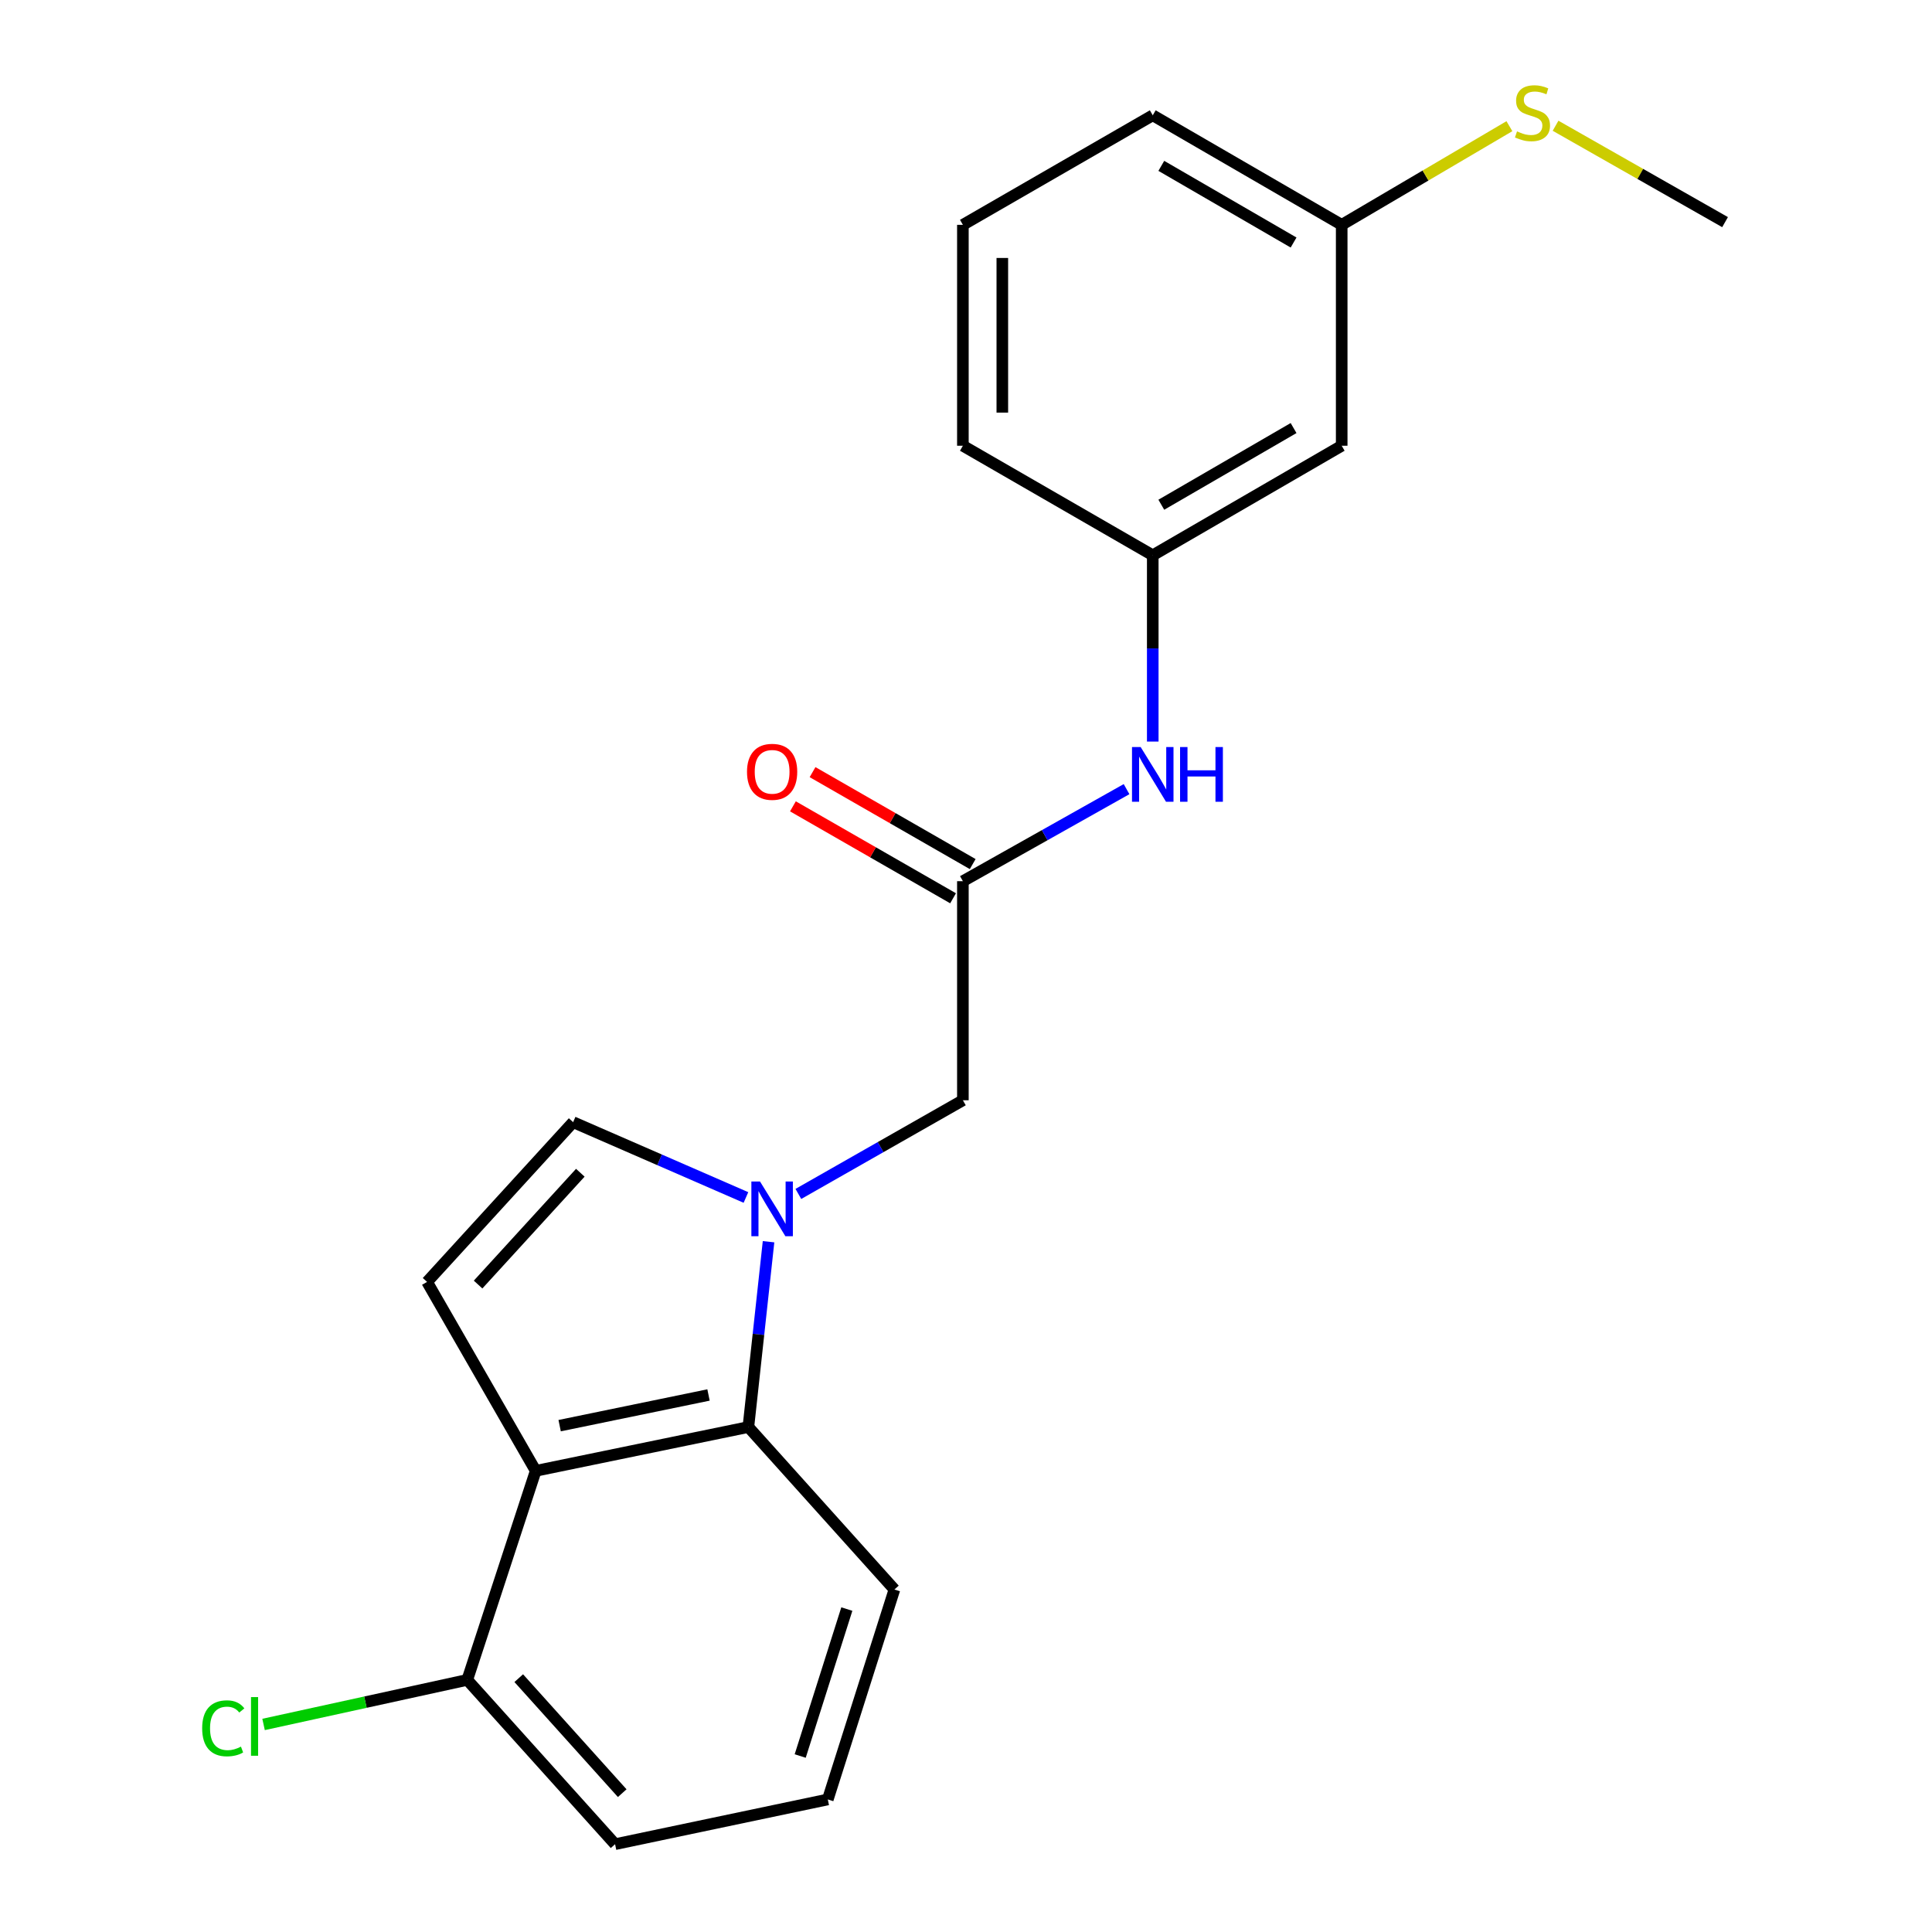 <?xml version='1.0' encoding='iso-8859-1'?>
<svg version='1.1' baseProfile='full'
              xmlns='http://www.w3.org/2000/svg'
                      xmlns:rdkit='http://www.rdkit.org/xml'
                      xmlns:xlink='http://www.w3.org/1999/xlink'
                  xml:space='preserve'
width='1000px' height='1000px' viewBox='0 0 1000 1000'>
<!-- END OF HEADER -->
<rect style='opacity:1.0;fill:#FFFFFF;stroke:none' width='1000' height='1000' x='0' y='0'> </rect>
<path class='bond-1' d='M 397.798,642.715 L 392.577,690.672' style='fill:none;fill-rule:evenodd;stroke:#0000FF;stroke-width:6px;stroke-linecap:butt;stroke-linejoin:miter;stroke-opacity:1' />
<path class='bond-1' d='M 392.577,690.672 L 387.356,738.629' style='fill:none;fill-rule:evenodd;stroke:#000000;stroke-width:6px;stroke-linecap:butt;stroke-linejoin:miter;stroke-opacity:1' />
<path class='bond-3' d='M 386.1,619.811 L 341.373,600.321' style='fill:none;fill-rule:evenodd;stroke:#0000FF;stroke-width:6px;stroke-linecap:butt;stroke-linejoin:miter;stroke-opacity:1' />
<path class='bond-3' d='M 341.373,600.321 L 296.647,580.831' style='fill:none;fill-rule:evenodd;stroke:#000000;stroke-width:6px;stroke-linecap:butt;stroke-linejoin:miter;stroke-opacity:1' />
<path class='bond-5' d='M 413.23,617.982 L 455.809,593.736' style='fill:none;fill-rule:evenodd;stroke:#0000FF;stroke-width:6px;stroke-linecap:butt;stroke-linejoin:miter;stroke-opacity:1' />
<path class='bond-5' d='M 455.809,593.736 L 498.388,569.491' style='fill:none;fill-rule:evenodd;stroke:#000000;stroke-width:6px;stroke-linecap:butt;stroke-linejoin:miter;stroke-opacity:1' />
<path class='bond-0' d='M 277.278,761.309 L 387.356,738.629' style='fill:none;fill-rule:evenodd;stroke:#000000;stroke-width:6px;stroke-linecap:butt;stroke-linejoin:miter;stroke-opacity:1' />
<path class='bond-0' d='M 289.67,737.915 L 366.725,722.039' style='fill:none;fill-rule:evenodd;stroke:#000000;stroke-width:6px;stroke-linecap:butt;stroke-linejoin:miter;stroke-opacity:1' />
<path class='bond-7' d='M 277.278,761.309 L 241.851,869.506' style='fill:none;fill-rule:evenodd;stroke:#000000;stroke-width:6px;stroke-linecap:butt;stroke-linejoin:miter;stroke-opacity:1' />
<path class='bond-21' d='M 277.278,761.309 L 221.053,663.512' style='fill:none;fill-rule:evenodd;stroke:#000000;stroke-width:6px;stroke-linecap:butt;stroke-linejoin:miter;stroke-opacity:1' />
<path class='bond-14' d='M 387.356,738.629 L 462.95,822.728' style='fill:none;fill-rule:evenodd;stroke:#000000;stroke-width:6px;stroke-linecap:butt;stroke-linejoin:miter;stroke-opacity:1' />
<path class='bond-2' d='M 221.053,663.512 L 296.647,580.831' style='fill:none;fill-rule:evenodd;stroke:#000000;stroke-width:6px;stroke-linecap:butt;stroke-linejoin:miter;stroke-opacity:1' />
<path class='bond-2' d='M 247.457,664.883 L 300.373,607.007' style='fill:none;fill-rule:evenodd;stroke:#000000;stroke-width:6px;stroke-linecap:butt;stroke-linejoin:miter;stroke-opacity:1' />
<path class='bond-4' d='M 498.388,456.101 L 498.388,569.491' style='fill:none;fill-rule:evenodd;stroke:#000000;stroke-width:6px;stroke-linecap:butt;stroke-linejoin:miter;stroke-opacity:1' />
<path class='bond-6' d='M 498.388,456.101 L 540.745,432.278' style='fill:none;fill-rule:evenodd;stroke:#000000;stroke-width:6px;stroke-linecap:butt;stroke-linejoin:miter;stroke-opacity:1' />
<path class='bond-6' d='M 540.745,432.278 L 583.103,408.455' style='fill:none;fill-rule:evenodd;stroke:#0000FF;stroke-width:6px;stroke-linecap:butt;stroke-linejoin:miter;stroke-opacity:1' />
<path class='bond-9' d='M 503.47,447.25 L 462.023,423.454' style='fill:none;fill-rule:evenodd;stroke:#000000;stroke-width:6px;stroke-linecap:butt;stroke-linejoin:miter;stroke-opacity:1' />
<path class='bond-9' d='M 462.023,423.454 L 420.577,399.658' style='fill:none;fill-rule:evenodd;stroke:#FF0000;stroke-width:6px;stroke-linecap:butt;stroke-linejoin:miter;stroke-opacity:1' />
<path class='bond-9' d='M 493.306,464.952 L 451.86,441.156' style='fill:none;fill-rule:evenodd;stroke:#000000;stroke-width:6px;stroke-linecap:butt;stroke-linejoin:miter;stroke-opacity:1' />
<path class='bond-9' d='M 451.86,441.156 L 410.414,417.36' style='fill:none;fill-rule:evenodd;stroke:#FF0000;stroke-width:6px;stroke-linecap:butt;stroke-linejoin:miter;stroke-opacity:1' />
<path class='bond-8' d='M 596.662,383.834 L 596.662,335.625' style='fill:none;fill-rule:evenodd;stroke:#0000FF;stroke-width:6px;stroke-linecap:butt;stroke-linejoin:miter;stroke-opacity:1' />
<path class='bond-8' d='M 596.662,335.625 L 596.662,287.416' style='fill:none;fill-rule:evenodd;stroke:#000000;stroke-width:6px;stroke-linecap:butt;stroke-linejoin:miter;stroke-opacity:1' />
<path class='bond-12' d='M 241.851,869.506 L 189.135,881.039' style='fill:none;fill-rule:evenodd;stroke:#000000;stroke-width:6px;stroke-linecap:butt;stroke-linejoin:miter;stroke-opacity:1' />
<path class='bond-12' d='M 189.135,881.039 L 136.418,892.573' style='fill:none;fill-rule:evenodd;stroke:#00CC00;stroke-width:6px;stroke-linecap:butt;stroke-linejoin:miter;stroke-opacity:1' />
<path class='bond-22' d='M 241.851,869.506 L 318.363,954.545' style='fill:none;fill-rule:evenodd;stroke:#000000;stroke-width:6px;stroke-linecap:butt;stroke-linejoin:miter;stroke-opacity:1' />
<path class='bond-22' d='M 268.502,868.609 L 322.061,928.137' style='fill:none;fill-rule:evenodd;stroke:#000000;stroke-width:6px;stroke-linecap:butt;stroke-linejoin:miter;stroke-opacity:1' />
<path class='bond-10' d='M 596.662,287.416 L 694.459,230.715' style='fill:none;fill-rule:evenodd;stroke:#000000;stroke-width:6px;stroke-linecap:butt;stroke-linejoin:miter;stroke-opacity:1' />
<path class='bond-10' d='M 601.093,261.252 L 669.551,221.561' style='fill:none;fill-rule:evenodd;stroke:#000000;stroke-width:6px;stroke-linecap:butt;stroke-linejoin:miter;stroke-opacity:1' />
<path class='bond-18' d='M 596.662,287.416 L 498.388,230.715' style='fill:none;fill-rule:evenodd;stroke:#000000;stroke-width:6px;stroke-linecap:butt;stroke-linejoin:miter;stroke-opacity:1' />
<path class='bond-11' d='M 694.459,230.715 L 694.459,116.373' style='fill:none;fill-rule:evenodd;stroke:#000000;stroke-width:6px;stroke-linecap:butt;stroke-linejoin:miter;stroke-opacity:1' />
<path class='bond-13' d='M 694.459,116.373 L 737.862,90.843' style='fill:none;fill-rule:evenodd;stroke:#000000;stroke-width:6px;stroke-linecap:butt;stroke-linejoin:miter;stroke-opacity:1' />
<path class='bond-13' d='M 737.862,90.843 L 781.265,65.314' style='fill:none;fill-rule:evenodd;stroke:#CCCC00;stroke-width:6px;stroke-linecap:butt;stroke-linejoin:miter;stroke-opacity:1' />
<path class='bond-23' d='M 694.459,116.373 L 596.662,59.683' style='fill:none;fill-rule:evenodd;stroke:#000000;stroke-width:6px;stroke-linecap:butt;stroke-linejoin:miter;stroke-opacity:1' />
<path class='bond-23' d='M 669.553,125.529 L 601.094,85.847' style='fill:none;fill-rule:evenodd;stroke:#000000;stroke-width:6px;stroke-linecap:butt;stroke-linejoin:miter;stroke-opacity:1' />
<path class='bond-20' d='M 805.156,65.083 L 849.022,90.03' style='fill:none;fill-rule:evenodd;stroke:#CCCC00;stroke-width:6px;stroke-linecap:butt;stroke-linejoin:miter;stroke-opacity:1' />
<path class='bond-20' d='M 849.022,90.03 L 892.889,114.978' style='fill:none;fill-rule:evenodd;stroke:#000000;stroke-width:6px;stroke-linecap:butt;stroke-linejoin:miter;stroke-opacity:1' />
<path class='bond-15' d='M 462.95,822.728 L 428.464,931.389' style='fill:none;fill-rule:evenodd;stroke:#000000;stroke-width:6px;stroke-linecap:butt;stroke-linejoin:miter;stroke-opacity:1' />
<path class='bond-15' d='M 438.321,832.852 L 414.181,908.915' style='fill:none;fill-rule:evenodd;stroke:#000000;stroke-width:6px;stroke-linecap:butt;stroke-linejoin:miter;stroke-opacity:1' />
<path class='bond-17' d='M 428.464,931.389 L 318.363,954.545' style='fill:none;fill-rule:evenodd;stroke:#000000;stroke-width:6px;stroke-linecap:butt;stroke-linejoin:miter;stroke-opacity:1' />
<path class='bond-16' d='M 498.388,116.373 L 498.388,230.715' style='fill:none;fill-rule:evenodd;stroke:#000000;stroke-width:6px;stroke-linecap:butt;stroke-linejoin:miter;stroke-opacity:1' />
<path class='bond-16' d='M 518.8,133.524 L 518.8,213.564' style='fill:none;fill-rule:evenodd;stroke:#000000;stroke-width:6px;stroke-linecap:butt;stroke-linejoin:miter;stroke-opacity:1' />
<path class='bond-19' d='M 498.388,116.373 L 596.662,59.683' style='fill:none;fill-rule:evenodd;stroke:#000000;stroke-width:6px;stroke-linecap:butt;stroke-linejoin:miter;stroke-opacity:1' />
<path  class='atom-0' d='M 393.389 611.555
L 402.669 626.555
Q 403.589 628.035, 405.069 630.715
Q 406.549 633.395, 406.629 633.555
L 406.629 611.555
L 410.389 611.555
L 410.389 639.875
L 406.509 639.875
L 396.549 623.475
Q 395.389 621.555, 394.149 619.355
Q 392.949 617.155, 392.589 616.475
L 392.589 639.875
L 388.909 639.875
L 388.909 611.555
L 393.389 611.555
' fill='#0000FF'/>
<path  class='atom-7' d='M 590.402 386.669
L 599.682 401.669
Q 600.602 403.149, 602.082 405.829
Q 603.562 408.509, 603.642 408.669
L 603.642 386.669
L 607.402 386.669
L 607.402 414.989
L 603.522 414.989
L 593.562 398.589
Q 592.402 396.669, 591.162 394.469
Q 589.962 392.269, 589.602 391.589
L 589.602 414.989
L 585.922 414.989
L 585.922 386.669
L 590.402 386.669
' fill='#0000FF'/>
<path  class='atom-7' d='M 610.802 386.669
L 614.642 386.669
L 614.642 398.709
L 629.122 398.709
L 629.122 386.669
L 632.962 386.669
L 632.962 414.989
L 629.122 414.989
L 629.122 401.909
L 614.642 401.909
L 614.642 414.989
L 610.802 414.989
L 610.802 386.669
' fill='#0000FF'/>
<path  class='atom-10' d='M 386.649 399.491
Q 386.649 392.691, 390.009 388.891
Q 393.369 385.091, 399.649 385.091
Q 405.929 385.091, 409.289 388.891
Q 412.649 392.691, 412.649 399.491
Q 412.649 406.371, 409.249 410.291
Q 405.849 414.171, 399.649 414.171
Q 393.409 414.171, 390.009 410.291
Q 386.649 406.411, 386.649 399.491
M 399.649 410.971
Q 403.969 410.971, 406.289 408.091
Q 408.649 405.171, 408.649 399.491
Q 408.649 393.931, 406.289 391.131
Q 403.969 388.291, 399.649 388.291
Q 395.329 388.291, 392.969 391.091
Q 390.649 393.891, 390.649 399.491
Q 390.649 405.211, 392.969 408.091
Q 395.329 410.971, 399.649 410.971
' fill='#FF0000'/>
<path  class='atom-13' d='M 104.641 894.572
Q 104.641 887.532, 107.921 883.852
Q 111.241 880.132, 117.521 880.132
Q 123.361 880.132, 126.481 884.252
L 123.841 886.412
Q 121.561 883.412, 117.521 883.412
Q 113.241 883.412, 110.961 886.292
Q 108.721 889.132, 108.721 894.572
Q 108.721 900.172, 111.041 903.052
Q 113.401 905.932, 117.961 905.932
Q 121.081 905.932, 124.721 904.052
L 125.841 907.052
Q 124.361 908.012, 122.121 908.572
Q 119.881 909.132, 117.401 909.132
Q 111.241 909.132, 107.921 905.372
Q 104.641 901.612, 104.641 894.572
' fill='#00CC00'/>
<path  class='atom-13' d='M 129.921 878.412
L 133.601 878.412
L 133.601 908.772
L 129.921 908.772
L 129.921 878.412
' fill='#00CC00'/>
<path  class='atom-14' d='M 785.209 68.008
Q 785.529 68.128, 786.849 68.688
Q 788.169 69.248, 789.609 69.608
Q 791.089 69.928, 792.529 69.928
Q 795.209 69.928, 796.769 68.648
Q 798.329 67.328, 798.329 65.048
Q 798.329 63.488, 797.529 62.528
Q 796.769 61.568, 795.569 61.048
Q 794.369 60.528, 792.369 59.928
Q 789.849 59.168, 788.329 58.448
Q 786.849 57.728, 785.769 56.208
Q 784.729 54.688, 784.729 52.128
Q 784.729 48.568, 787.129 46.368
Q 789.569 44.168, 794.369 44.168
Q 797.649 44.168, 801.369 45.728
L 800.449 48.808
Q 797.049 47.408, 794.489 47.408
Q 791.729 47.408, 790.209 48.568
Q 788.689 49.688, 788.729 51.648
Q 788.729 53.168, 789.489 54.088
Q 790.289 55.008, 791.409 55.528
Q 792.569 56.048, 794.489 56.648
Q 797.049 57.448, 798.569 58.248
Q 800.089 59.048, 801.169 60.688
Q 802.289 62.288, 802.289 65.048
Q 802.289 68.968, 799.649 71.088
Q 797.049 73.168, 792.689 73.168
Q 790.169 73.168, 788.249 72.608
Q 786.369 72.088, 784.129 71.168
L 785.209 68.008
' fill='#CCCC00'/>
</svg>
